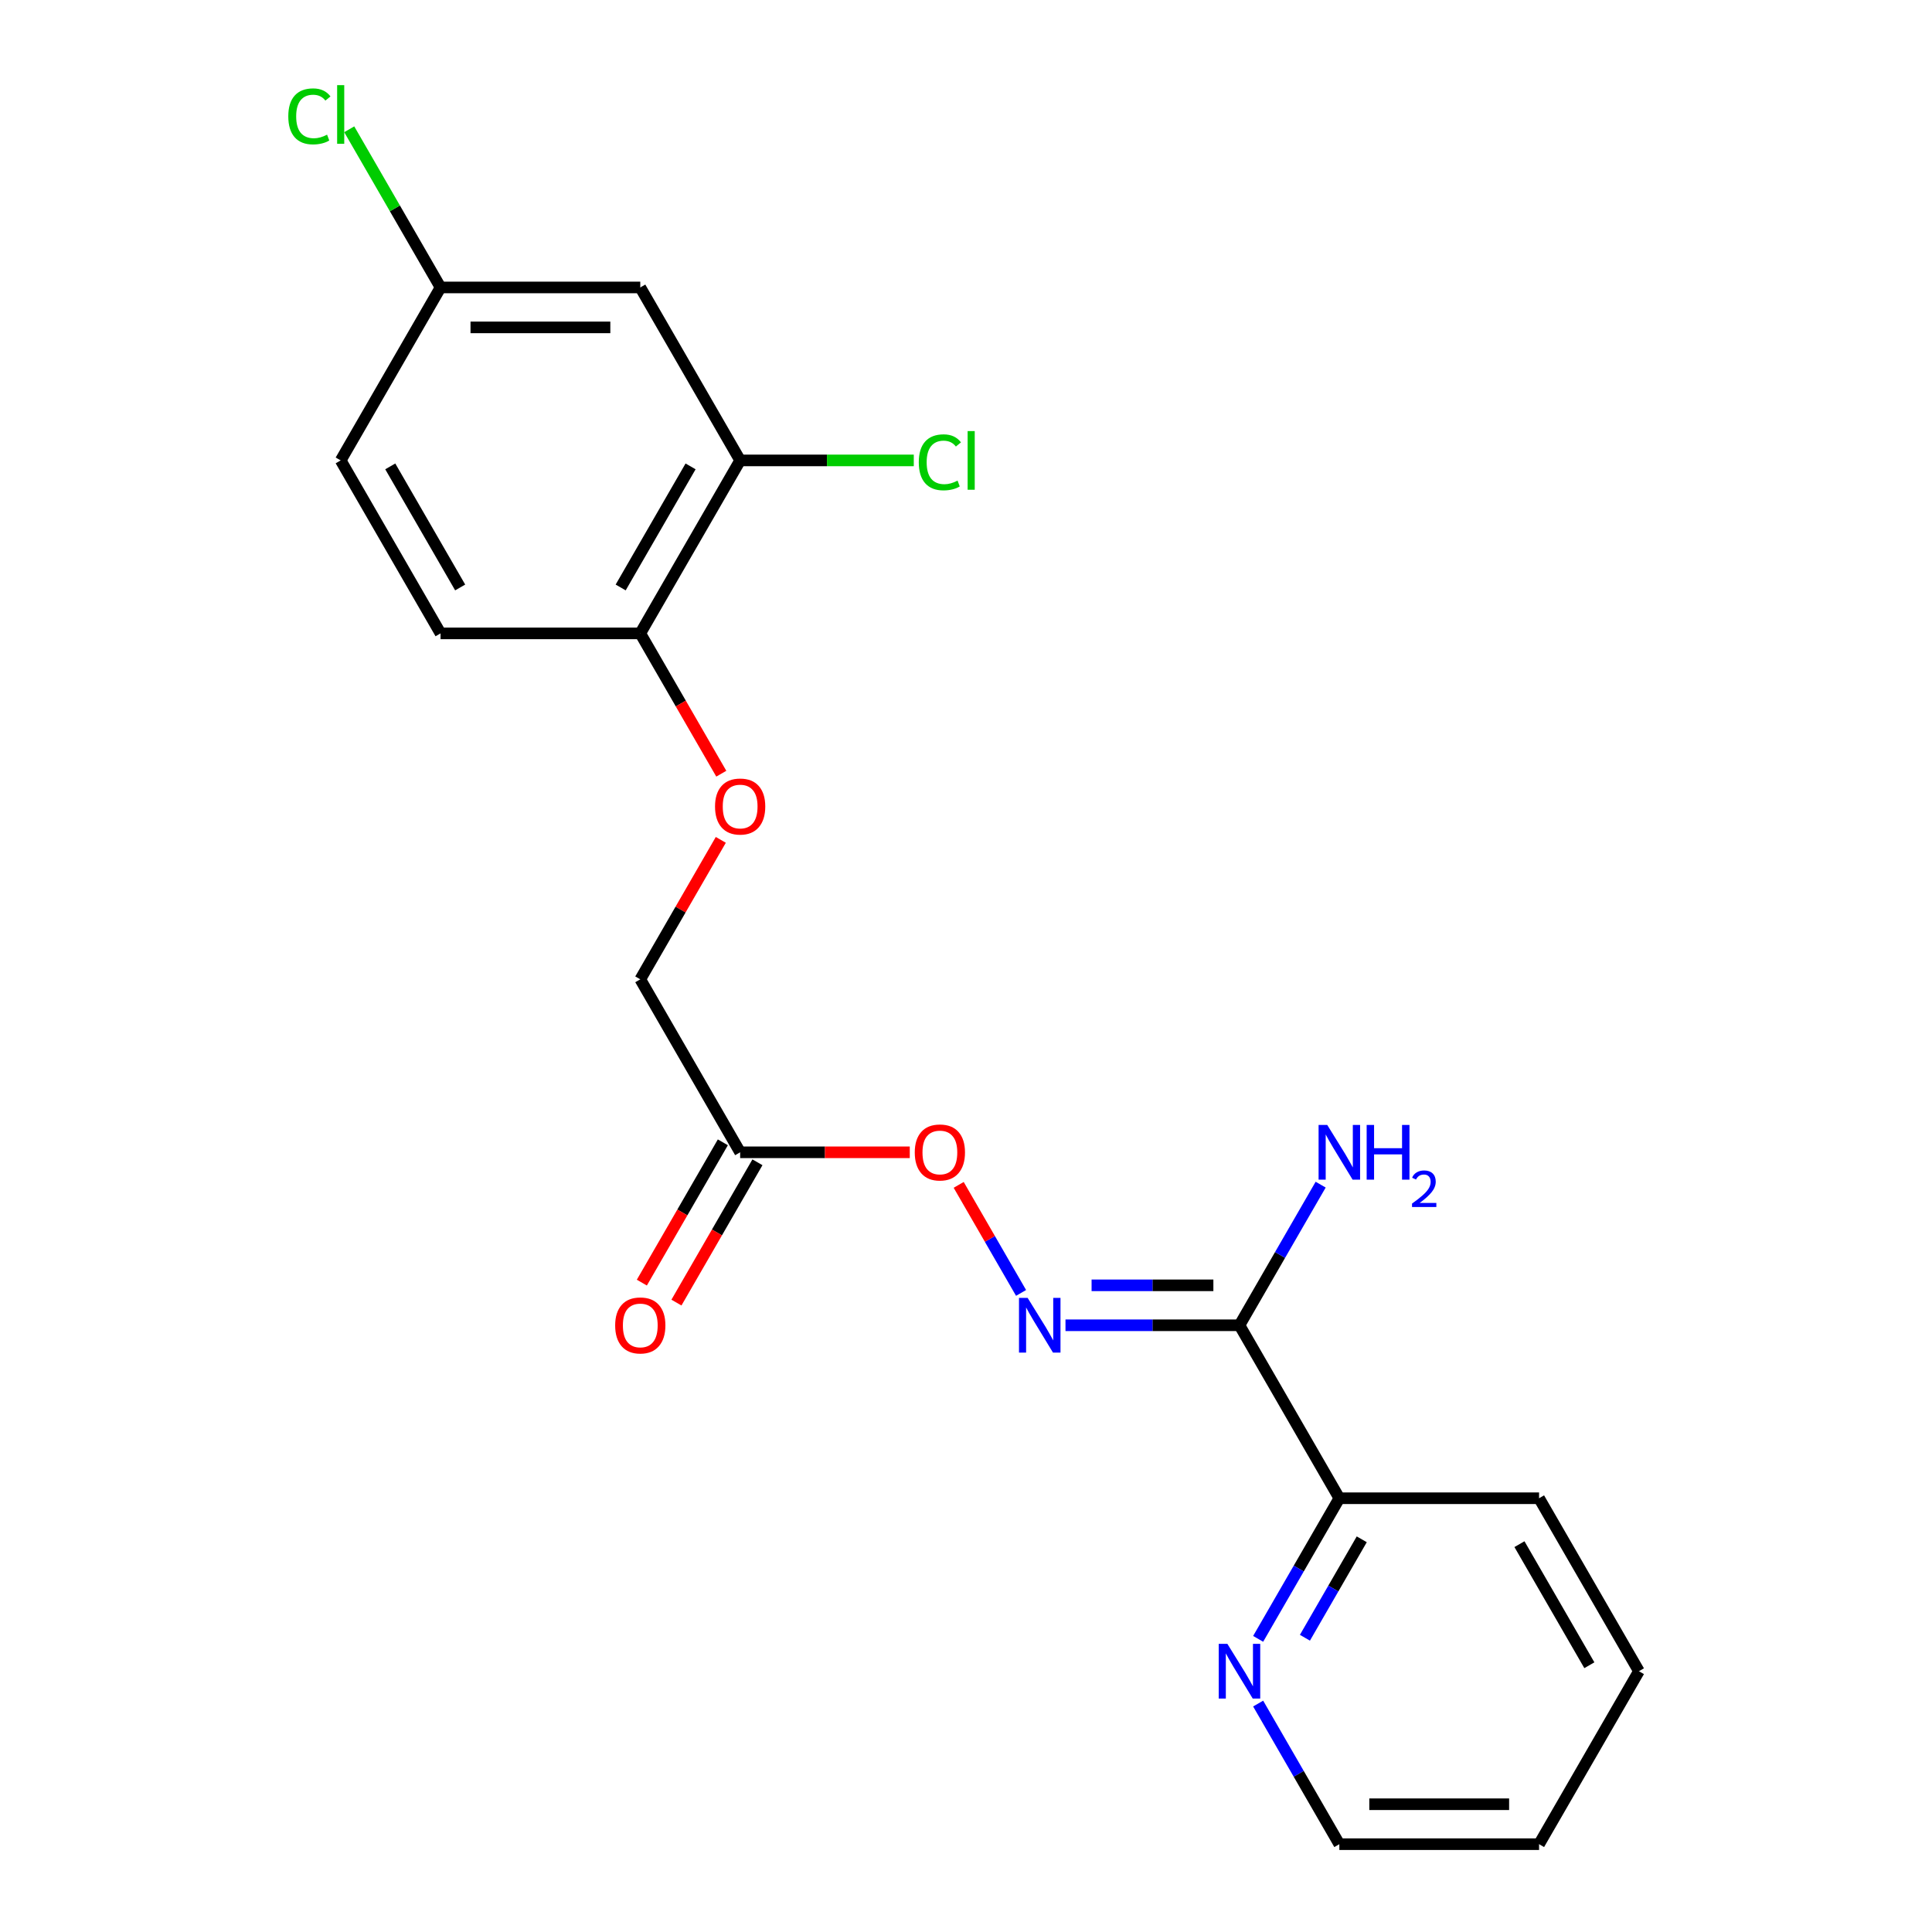 <?xml version='1.0' encoding='iso-8859-1'?>
<svg version='1.1' baseProfile='full'
              xmlns='http://www.w3.org/2000/svg'
                      xmlns:rdkit='http://www.rdkit.org/xml'
                      xmlns:xlink='http://www.w3.org/1999/xlink'
                  xml:space='preserve'
width='1000px' height='1000px' viewBox='0 0 1000 1000'>
<!-- END OF HEADER -->
<rect style='opacity:1.0;fill:#FFFFFF;stroke:none' width='1000' height='1000' x='0' y='0'> </rect>
<path class='bond-0' d='M 641.549,685.957 L 596.521,685.957' style='fill:none;fill-rule:evenodd;stroke:#000000;stroke-width:6px;stroke-linecap:butt;stroke-linejoin:miter;stroke-opacity:1' />
<path class='bond-0' d='M 596.521,685.957 L 551.494,685.957' style='fill:none;fill-rule:evenodd;stroke:#0000FF;stroke-width:6px;stroke-linecap:butt;stroke-linejoin:miter;stroke-opacity:1' />
<path class='bond-0' d='M 628.041,665.281 L 596.521,665.281' style='fill:none;fill-rule:evenodd;stroke:#000000;stroke-width:6px;stroke-linecap:butt;stroke-linejoin:miter;stroke-opacity:1' />
<path class='bond-0' d='M 596.521,665.281 L 565.002,665.281' style='fill:none;fill-rule:evenodd;stroke:#0000FF;stroke-width:6px;stroke-linecap:butt;stroke-linejoin:miter;stroke-opacity:1' />
<path class='bond-4' d='M 641.549,685.957 L 693.239,775.487' style='fill:none;fill-rule:evenodd;stroke:#000000;stroke-width:6px;stroke-linecap:butt;stroke-linejoin:miter;stroke-opacity:1' />
<path class='bond-10' d='M 641.549,685.957 L 662.56,649.565' style='fill:none;fill-rule:evenodd;stroke:#000000;stroke-width:6px;stroke-linecap:butt;stroke-linejoin:miter;stroke-opacity:1' />
<path class='bond-10' d='M 662.56,649.565 L 683.571,613.172' style='fill:none;fill-rule:evenodd;stroke:#0000FF;stroke-width:6px;stroke-linecap:butt;stroke-linejoin:miter;stroke-opacity:1' />
<path class='bond-5' d='M 528.502,669.213 L 512.358,641.251' style='fill:none;fill-rule:evenodd;stroke:#0000FF;stroke-width:6px;stroke-linecap:butt;stroke-linejoin:miter;stroke-opacity:1' />
<path class='bond-5' d='M 512.358,641.251 L 496.214,613.289' style='fill:none;fill-rule:evenodd;stroke:#FF0000;stroke-width:6px;stroke-linecap:butt;stroke-linejoin:miter;stroke-opacity:1' />
<path class='bond-1' d='M 383.1,596.428 L 426.997,596.428' style='fill:none;fill-rule:evenodd;stroke:#000000;stroke-width:6px;stroke-linecap:butt;stroke-linejoin:miter;stroke-opacity:1' />
<path class='bond-1' d='M 426.997,596.428 L 470.895,596.428' style='fill:none;fill-rule:evenodd;stroke:#FF0000;stroke-width:6px;stroke-linecap:butt;stroke-linejoin:miter;stroke-opacity:1' />
<path class='bond-9' d='M 374.147,591.259 L 353.182,627.571' style='fill:none;fill-rule:evenodd;stroke:#000000;stroke-width:6px;stroke-linecap:butt;stroke-linejoin:miter;stroke-opacity:1' />
<path class='bond-9' d='M 353.182,627.571 L 332.217,663.884' style='fill:none;fill-rule:evenodd;stroke:#FF0000;stroke-width:6px;stroke-linecap:butt;stroke-linejoin:miter;stroke-opacity:1' />
<path class='bond-9' d='M 392.053,601.597 L 371.088,637.909' style='fill:none;fill-rule:evenodd;stroke:#000000;stroke-width:6px;stroke-linecap:butt;stroke-linejoin:miter;stroke-opacity:1' />
<path class='bond-9' d='M 371.088,637.909 L 350.123,674.222' style='fill:none;fill-rule:evenodd;stroke:#FF0000;stroke-width:6px;stroke-linecap:butt;stroke-linejoin:miter;stroke-opacity:1' />
<path class='bond-11' d='M 383.1,596.428 L 331.41,506.898' style='fill:none;fill-rule:evenodd;stroke:#000000;stroke-width:6px;stroke-linecap:butt;stroke-linejoin:miter;stroke-opacity:1' />
<path class='bond-2' d='M 383.1,238.31 L 331.41,327.84' style='fill:none;fill-rule:evenodd;stroke:#000000;stroke-width:6px;stroke-linecap:butt;stroke-linejoin:miter;stroke-opacity:1' />
<path class='bond-2' d='M 357.441,241.402 L 321.258,304.072' style='fill:none;fill-rule:evenodd;stroke:#000000;stroke-width:6px;stroke-linecap:butt;stroke-linejoin:miter;stroke-opacity:1' />
<path class='bond-3' d='M 383.1,238.31 L 331.41,148.781' style='fill:none;fill-rule:evenodd;stroke:#000000;stroke-width:6px;stroke-linecap:butt;stroke-linejoin:miter;stroke-opacity:1' />
<path class='bond-14' d='M 383.1,238.31 L 428.037,238.31' style='fill:none;fill-rule:evenodd;stroke:#000000;stroke-width:6px;stroke-linecap:butt;stroke-linejoin:miter;stroke-opacity:1' />
<path class='bond-14' d='M 428.037,238.31 L 472.975,238.31' style='fill:none;fill-rule:evenodd;stroke:#00CC00;stroke-width:6px;stroke-linecap:butt;stroke-linejoin:miter;stroke-opacity:1' />
<path class='bond-22' d='M 331.41,148.781 L 228.03,148.781' style='fill:none;fill-rule:evenodd;stroke:#000000;stroke-width:6px;stroke-linecap:butt;stroke-linejoin:miter;stroke-opacity:1' />
<path class='bond-22' d='M 315.903,169.457 L 243.537,169.457' style='fill:none;fill-rule:evenodd;stroke:#000000;stroke-width:6px;stroke-linecap:butt;stroke-linejoin:miter;stroke-opacity:1' />
<path class='bond-7' d='M 693.239,775.487 L 672.228,811.879' style='fill:none;fill-rule:evenodd;stroke:#000000;stroke-width:6px;stroke-linecap:butt;stroke-linejoin:miter;stroke-opacity:1' />
<path class='bond-7' d='M 672.228,811.879 L 651.216,848.272' style='fill:none;fill-rule:evenodd;stroke:#0000FF;stroke-width:6px;stroke-linecap:butt;stroke-linejoin:miter;stroke-opacity:1' />
<path class='bond-7' d='M 704.841,796.742 L 690.134,822.217' style='fill:none;fill-rule:evenodd;stroke:#000000;stroke-width:6px;stroke-linecap:butt;stroke-linejoin:miter;stroke-opacity:1' />
<path class='bond-7' d='M 690.134,822.217 L 675.426,847.692' style='fill:none;fill-rule:evenodd;stroke:#0000FF;stroke-width:6px;stroke-linecap:butt;stroke-linejoin:miter;stroke-opacity:1' />
<path class='bond-18' d='M 693.239,775.487 L 796.619,775.487' style='fill:none;fill-rule:evenodd;stroke:#000000;stroke-width:6px;stroke-linecap:butt;stroke-linejoin:miter;stroke-opacity:1' />
<path class='bond-6' d='M 331.41,327.84 L 352.375,364.152' style='fill:none;fill-rule:evenodd;stroke:#000000;stroke-width:6px;stroke-linecap:butt;stroke-linejoin:miter;stroke-opacity:1' />
<path class='bond-6' d='M 352.375,364.152 L 373.34,400.465' style='fill:none;fill-rule:evenodd;stroke:#FF0000;stroke-width:6px;stroke-linecap:butt;stroke-linejoin:miter;stroke-opacity:1' />
<path class='bond-12' d='M 331.41,327.84 L 228.03,327.84' style='fill:none;fill-rule:evenodd;stroke:#000000;stroke-width:6px;stroke-linecap:butt;stroke-linejoin:miter;stroke-opacity:1' />
<path class='bond-17' d='M 651.216,881.761 L 672.228,918.153' style='fill:none;fill-rule:evenodd;stroke:#0000FF;stroke-width:6px;stroke-linecap:butt;stroke-linejoin:miter;stroke-opacity:1' />
<path class='bond-17' d='M 672.228,918.153 L 693.239,954.545' style='fill:none;fill-rule:evenodd;stroke:#000000;stroke-width:6px;stroke-linecap:butt;stroke-linejoin:miter;stroke-opacity:1' />
<path class='bond-8' d='M 373.086,434.714 L 352.248,470.806' style='fill:none;fill-rule:evenodd;stroke:#FF0000;stroke-width:6px;stroke-linecap:butt;stroke-linejoin:miter;stroke-opacity:1' />
<path class='bond-8' d='M 352.248,470.806 L 331.41,506.898' style='fill:none;fill-rule:evenodd;stroke:#000000;stroke-width:6px;stroke-linecap:butt;stroke-linejoin:miter;stroke-opacity:1' />
<path class='bond-15' d='M 228.03,327.84 L 176.341,238.31' style='fill:none;fill-rule:evenodd;stroke:#000000;stroke-width:6px;stroke-linecap:butt;stroke-linejoin:miter;stroke-opacity:1' />
<path class='bond-15' d='M 238.183,304.072 L 202,241.402' style='fill:none;fill-rule:evenodd;stroke:#000000;stroke-width:6px;stroke-linecap:butt;stroke-linejoin:miter;stroke-opacity:1' />
<path class='bond-13' d='M 228.03,148.781 L 176.341,238.31' style='fill:none;fill-rule:evenodd;stroke:#000000;stroke-width:6px;stroke-linecap:butt;stroke-linejoin:miter;stroke-opacity:1' />
<path class='bond-16' d='M 228.03,148.781 L 204.398,107.848' style='fill:none;fill-rule:evenodd;stroke:#000000;stroke-width:6px;stroke-linecap:butt;stroke-linejoin:miter;stroke-opacity:1' />
<path class='bond-16' d='M 204.398,107.848 L 180.765,66.915' style='fill:none;fill-rule:evenodd;stroke:#00CC00;stroke-width:6px;stroke-linecap:butt;stroke-linejoin:miter;stroke-opacity:1' />
<path class='bond-21' d='M 693.239,954.545 L 796.619,954.545' style='fill:none;fill-rule:evenodd;stroke:#000000;stroke-width:6px;stroke-linecap:butt;stroke-linejoin:miter;stroke-opacity:1' />
<path class='bond-21' d='M 708.746,933.87 L 781.112,933.87' style='fill:none;fill-rule:evenodd;stroke:#000000;stroke-width:6px;stroke-linecap:butt;stroke-linejoin:miter;stroke-opacity:1' />
<path class='bond-20' d='M 796.619,775.487 L 848.308,865.016' style='fill:none;fill-rule:evenodd;stroke:#000000;stroke-width:6px;stroke-linecap:butt;stroke-linejoin:miter;stroke-opacity:1' />
<path class='bond-20' d='M 786.466,799.254 L 822.649,861.925' style='fill:none;fill-rule:evenodd;stroke:#000000;stroke-width:6px;stroke-linecap:butt;stroke-linejoin:miter;stroke-opacity:1' />
<path class='bond-19' d='M 796.619,954.545 L 848.308,865.016' style='fill:none;fill-rule:evenodd;stroke:#000000;stroke-width:6px;stroke-linecap:butt;stroke-linejoin:miter;stroke-opacity:1' />
<path  class='atom-1' d='M 531.909 671.797
L 541.189 686.797
Q 542.109 688.277, 543.589 690.957
Q 545.069 693.637, 545.149 693.797
L 545.149 671.797
L 548.909 671.797
L 548.909 700.117
L 545.029 700.117
L 535.069 683.717
Q 533.909 681.797, 532.669 679.597
Q 531.469 677.397, 531.109 676.717
L 531.109 700.117
L 527.429 700.117
L 527.429 671.797
L 531.909 671.797
' fill='#0000FF'/>
<path  class='atom-6' d='M 473.48 596.508
Q 473.48 589.708, 476.84 585.908
Q 480.2 582.108, 486.48 582.108
Q 492.76 582.108, 496.12 585.908
Q 499.48 589.708, 499.48 596.508
Q 499.48 603.388, 496.08 607.308
Q 492.68 611.188, 486.48 611.188
Q 480.24 611.188, 476.84 607.308
Q 473.48 603.428, 473.48 596.508
M 486.48 607.988
Q 490.8 607.988, 493.12 605.108
Q 495.48 602.188, 495.48 596.508
Q 495.48 590.948, 493.12 588.148
Q 490.8 585.308, 486.48 585.308
Q 482.16 585.308, 479.8 588.108
Q 477.48 590.908, 477.48 596.508
Q 477.48 602.228, 479.8 605.108
Q 482.16 607.988, 486.48 607.988
' fill='#FF0000'/>
<path  class='atom-8' d='M 635.289 850.856
L 644.569 865.856
Q 645.489 867.336, 646.969 870.016
Q 648.449 872.696, 648.529 872.856
L 648.529 850.856
L 652.289 850.856
L 652.289 879.176
L 648.409 879.176
L 638.449 862.776
Q 637.289 860.856, 636.049 858.656
Q 634.849 856.456, 634.489 855.776
L 634.489 879.176
L 630.809 879.176
L 630.809 850.856
L 635.289 850.856
' fill='#0000FF'/>
<path  class='atom-9' d='M 370.1 417.449
Q 370.1 410.649, 373.46 406.849
Q 376.82 403.049, 383.1 403.049
Q 389.38 403.049, 392.74 406.849
Q 396.1 410.649, 396.1 417.449
Q 396.1 424.329, 392.7 428.249
Q 389.3 432.129, 383.1 432.129
Q 376.86 432.129, 373.46 428.249
Q 370.1 424.369, 370.1 417.449
M 383.1 428.929
Q 387.42 428.929, 389.74 426.049
Q 392.1 423.129, 392.1 417.449
Q 392.1 411.889, 389.74 409.089
Q 387.42 406.249, 383.1 406.249
Q 378.78 406.249, 376.42 409.049
Q 374.1 411.849, 374.1 417.449
Q 374.1 423.169, 376.42 426.049
Q 378.78 428.929, 383.1 428.929
' fill='#FF0000'/>
<path  class='atom-10' d='M 318.41 686.037
Q 318.41 679.237, 321.77 675.437
Q 325.13 671.637, 331.41 671.637
Q 337.69 671.637, 341.05 675.437
Q 344.41 679.237, 344.41 686.037
Q 344.41 692.917, 341.01 696.837
Q 337.61 700.717, 331.41 700.717
Q 325.17 700.717, 321.77 696.837
Q 318.41 692.957, 318.41 686.037
M 331.41 697.517
Q 335.73 697.517, 338.05 694.637
Q 340.41 691.717, 340.41 686.037
Q 340.41 680.477, 338.05 677.677
Q 335.73 674.837, 331.41 674.837
Q 327.09 674.837, 324.73 677.637
Q 322.41 680.437, 322.41 686.037
Q 322.41 691.757, 324.73 694.637
Q 327.09 697.517, 331.41 697.517
' fill='#FF0000'/>
<path  class='atom-11' d='M 686.979 582.268
L 696.259 597.268
Q 697.179 598.748, 698.659 601.428
Q 700.139 604.108, 700.219 604.268
L 700.219 582.268
L 703.979 582.268
L 703.979 610.588
L 700.099 610.588
L 690.139 594.188
Q 688.979 592.268, 687.739 590.068
Q 686.539 587.868, 686.179 587.188
L 686.179 610.588
L 682.499 610.588
L 682.499 582.268
L 686.979 582.268
' fill='#0000FF'/>
<path  class='atom-11' d='M 707.379 582.268
L 711.219 582.268
L 711.219 594.308
L 725.699 594.308
L 725.699 582.268
L 729.539 582.268
L 729.539 610.588
L 725.699 610.588
L 725.699 597.508
L 711.219 597.508
L 711.219 610.588
L 707.379 610.588
L 707.379 582.268
' fill='#0000FF'/>
<path  class='atom-11' d='M 730.912 609.594
Q 731.598 607.825, 733.235 606.849
Q 734.872 605.845, 737.142 605.845
Q 739.967 605.845, 741.551 607.377
Q 743.135 608.908, 743.135 611.627
Q 743.135 614.399, 741.076 616.986
Q 739.043 619.573, 734.819 622.636
L 743.452 622.636
L 743.452 624.748
L 730.859 624.748
L 730.859 622.979
Q 734.344 620.497, 736.403 618.649
Q 738.488 616.801, 739.492 615.138
Q 740.495 613.475, 740.495 611.759
Q 740.495 609.964, 739.597 608.961
Q 738.7 607.957, 737.142 607.957
Q 735.637 607.957, 734.634 608.565
Q 733.631 609.172, 732.918 610.518
L 730.912 609.594
' fill='#0000FF'/>
<path  class='atom-15' d='M 475.56 239.29
Q 475.56 232.25, 478.84 228.57
Q 482.16 224.85, 488.44 224.85
Q 494.28 224.85, 497.4 228.97
L 494.76 231.13
Q 492.48 228.13, 488.44 228.13
Q 484.16 228.13, 481.88 231.01
Q 479.64 233.85, 479.64 239.29
Q 479.64 244.89, 481.96 247.77
Q 484.32 250.65, 488.88 250.65
Q 492 250.65, 495.64 248.77
L 496.76 251.77
Q 495.28 252.73, 493.04 253.29
Q 490.8 253.85, 488.32 253.85
Q 482.16 253.85, 478.84 250.09
Q 475.56 246.33, 475.56 239.29
' fill='#00CC00'/>
<path  class='atom-15' d='M 500.84 223.13
L 504.52 223.13
L 504.52 253.49
L 500.84 253.49
L 500.84 223.13
' fill='#00CC00'/>
<path  class='atom-17' d='M 149.221 60.231
Q 149.221 53.191, 152.501 49.511
Q 155.821 45.791, 162.101 45.791
Q 167.941 45.791, 171.061 49.911
L 168.421 52.071
Q 166.141 49.071, 162.101 49.071
Q 157.821 49.071, 155.541 51.951
Q 153.301 54.791, 153.301 60.231
Q 153.301 65.831, 155.621 68.711
Q 157.981 71.591, 162.541 71.591
Q 165.661 71.591, 169.301 69.711
L 170.421 72.711
Q 168.941 73.671, 166.701 74.231
Q 164.461 74.791, 161.981 74.791
Q 155.821 74.791, 152.501 71.031
Q 149.221 67.271, 149.221 60.231
' fill='#00CC00'/>
<path  class='atom-17' d='M 174.501 44.071
L 178.181 44.071
L 178.181 74.431
L 174.501 74.431
L 174.501 44.071
' fill='#00CC00'/>
</svg>
